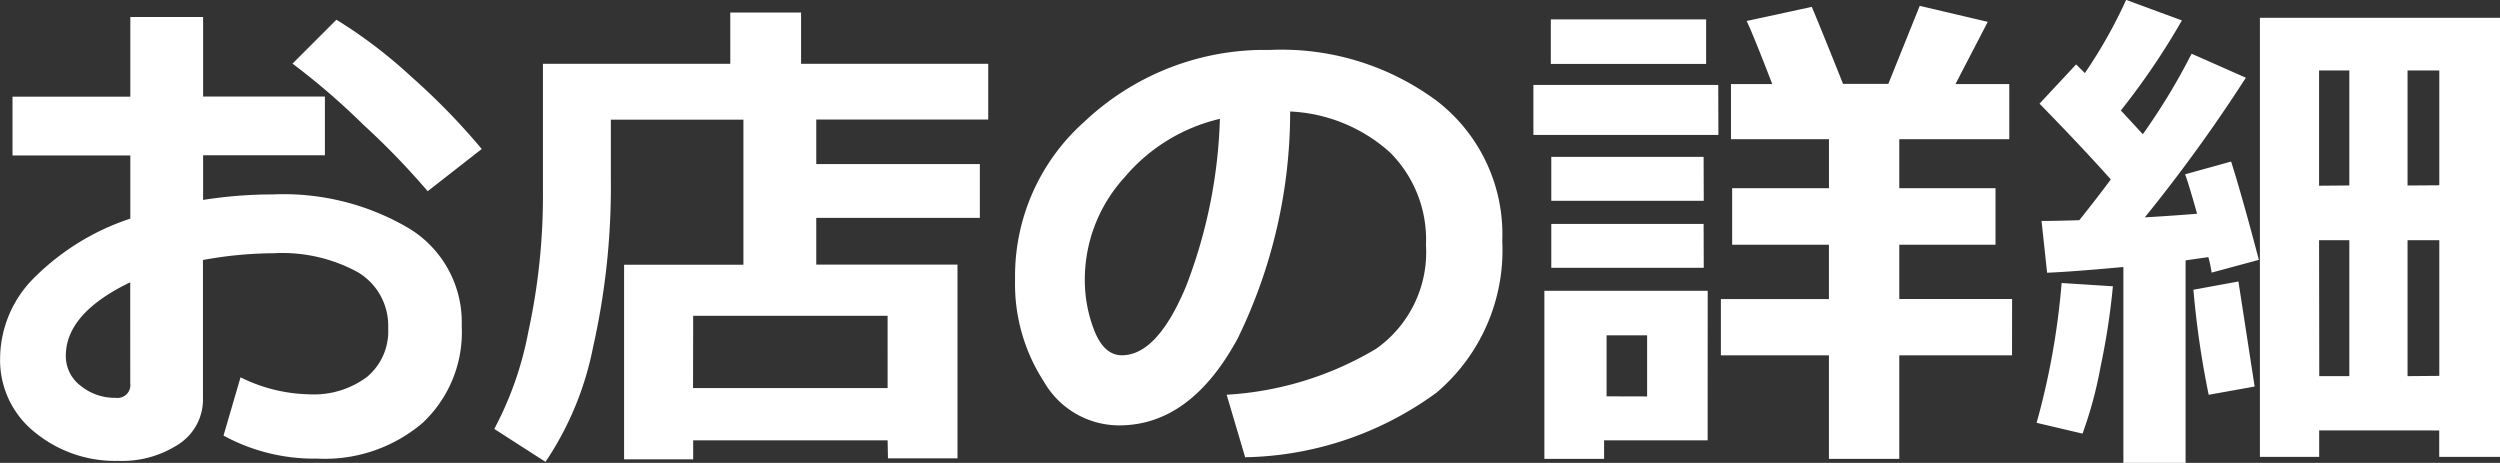 <svg xmlns="http://www.w3.org/2000/svg" viewBox="0 0 68.327 12.65"><rect x="0" y="0" width="68.327" height="12.65" fill="#333333" stroke="none"/><defs><style>.a{fill:#fff;}</style></defs><title>pc_shop_detail</title><path class="a" d="M6.1,11.908l.465-1.593a4.389,4.389,0,0,0,1.88.465,2.427,2.427,0,0,0,1.572-.472A1.618,1.618,0,0,0,10.6,8.975a1.7,1.7,0,0,0-.827-1.531,4.306,4.306,0,0,0-2.3-.52,10.924,10.924,0,0,0-1.935.185v3.767a1.455,1.455,0,0,1-.66,1.265,2.825,2.825,0,0,1-1.651.458,3.464,3.464,0,0,1-2.29-.786,2.519,2.519,0,0,1-.943-2.03A3.132,3.132,0,0,1,.953,7.567a6.667,6.667,0,0,1,2.6-1.589V4.252H.333V2.645h3.22V.467H5.542V2.641H8.871V4.247H5.542v1.22a12.177,12.177,0,0,1,1.907-.15,6.731,6.731,0,0,1,3.729.933A3,3,0,0,1,12.61,8.913a3.394,3.394,0,0,1-1.075,2.654,4.121,4.121,0,0,1-2.874.97A5.165,5.165,0,0,1,6.1,11.908Zm-2.55-4.19Q1.79,8.566,1.79,9.728a1.013,1.013,0,0,0,.407.82,1.475,1.475,0,0,0,.954.328.351.351,0,0,0,.4-.3.37.37,0,0,0,0-.094Zm9.6-3.637-1.47,1.148A20.674,20.674,0,0,0,9.917,3.407,19.25,19.25,0,0,0,7.986,1.742l1.2-1.2A13.217,13.217,0,0,1,11.233,2.1a18.253,18.253,0,0,1,1.926,1.977Zm11.1,7.957H18.936v.519H17.048V7.239h3.261V3.274H16.686V4.88A19.974,19.974,0,0,1,16.2,9.491,8.569,8.569,0,0,1,14.9,12.626l-1.4-.9a9.292,9.292,0,0,0,.93-2.652,17.465,17.465,0,0,0,.4-3.855V1.746h5.12V.346h1.935v1.4H27V3.27H22.3V4.487h4.471v1.47H22.3V7.235H26.16V12.53h-1.9Zm-5.318-1.429h5.318V8.634H18.936ZM34.022,12.5l-.506-1.709A8.956,8.956,0,0,0,37.6,9.536,3.227,3.227,0,0,0,38.964,6.7a3.367,3.367,0,0,0-.984-2.532,4.378,4.378,0,0,0-2.728-1.118,14.113,14.113,0,0,1-1.432,6.2q-1.289,2.379-3.243,2.379a2.374,2.374,0,0,1-2.058-1.2,4.892,4.892,0,0,1-.786-2.745V7.512a5.643,5.643,0,0,1,1.9-4.187,7.182,7.182,0,0,1,4.806-1.958h.28a7.121,7.121,0,0,1,4.55,1.4,4.6,4.6,0,0,1,1.78,3.823,5.1,5.1,0,0,1-1.794,4.142A9.131,9.131,0,0,1,34.022,12.5Zm-.69-9.249A4.851,4.851,0,0,0,30.717,4.86,4.139,4.139,0,0,0,29.64,7.622a3.788,3.788,0,0,0,.267,1.435q.267.655.745.656.965,0,1.75-1.873A13.793,13.793,0,0,0,33.332,3.247ZM54.981,9.714H51.9v2.83H49.977V9.714H47.024V8.176h2.953V6.692H47.332V5.147h2.646V3.807H47.3V2.3h1.128q-.54-1.4-.7-1.723L49.509.191q.246.58.854,2.105H51.6L52.459.163,54.318.6l-.882,1.7h1.47V3.807H51.9v1.34H54.53V6.692H51.9V8.175h3.083ZM46.621,1.75H42.376V.533h4.245Zm.335,1.941H41.9V2.324h5.052Zm-.4,1.8H42.389v-1.2h4.163Zm0,1.832H42.389v-1.2h4.163Zm.106,4.715h-2.83v.506H42.2V7.95h4.464Zm-1.654-1.2V9.167H43.9v1.668Zm14.717,1.815h-1.7V7.3q-1.408.13-2.085.157l-.152-1.415q.369,0,1.032-.021.492-.615.861-1.114-.766-.861-1.948-2.071l1-1.073L56.972,2A13.329,13.329,0,0,0,58.1,0l1.524.561a19.7,19.7,0,0,1-1.668,2.461l.6.649a17.149,17.149,0,0,0,1.333-2.2l1.483.656A42.851,42.851,0,0,1,58.61,5.944q.916-.055,1.429-.1-.242-.861-.328-1.077l1.258-.349q.3.943.759,2.687l-1.292.349a3.226,3.226,0,0,0-.089-.424l-.622.089Zm6.932-.886H63.376v.722h-1.62v-12h6.562v12H66.657ZM64.2,1.928h-.827V5.079l.827-.007Zm2.459,3.139V1.928h-.868V5.073Zm-.868,5.216.868-.007V6.567h-.868Zm-2.413,0H64.2V6.567h-.827Zm-1.764.284-1.258.226a24.819,24.819,0,0,1-.417-2.871l1.23-.226Q61.174,7.725,61.612,10.567Zm-3.876-2.74a19.307,19.307,0,0,1-.338,2.205,11.143,11.143,0,0,1-.492,1.822l-1.255-.295a20.385,20.385,0,0,0,.684-3.821Z" transform="translate(0.009 -0.003)"/></svg>